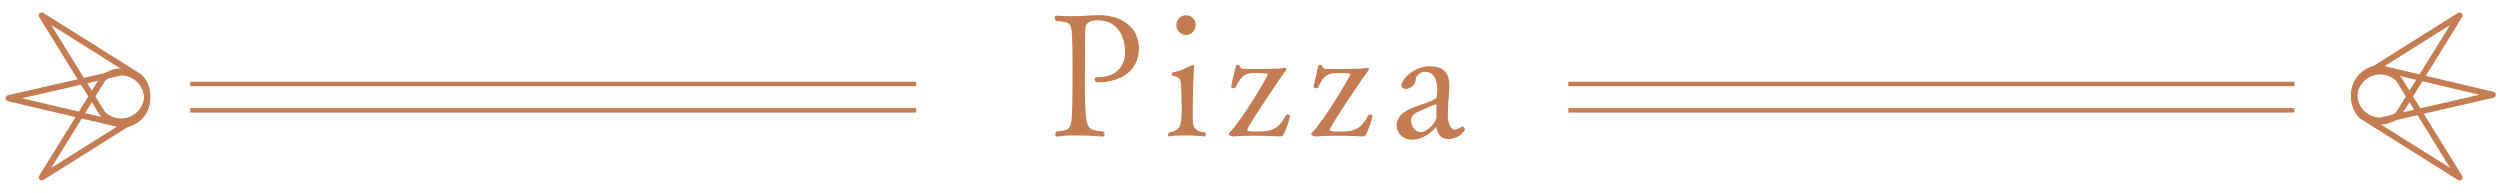 <?xml version="1.0" encoding="UTF-8"?>
<svg xmlns="http://www.w3.org/2000/svg" version="1.1" viewBox="0 0 288.63 22.23">
  <defs>
    <style>
      .cls-1 {
        stroke-miterlimit: 10;
        stroke-width: .51px;
      }

      .cls-1, .cls-2 {
        fill: none;
        stroke: #c47c52;
      }

      .cls-3 {
        fill: #c47c52;
      }

      .cls-2 {
        stroke-linecap: round;
        stroke-linejoin: round;
        stroke-width: .7px;
      }
    </style>
  </defs>
  <!-- Generator: Adobe Illustrator 28.6.0, SVG Export Plug-In . SVG Version: 1.2.0 Build 709)  -->
  <g>
    <g id="_レイヤー_1" data-name="レイヤー_1">
      <g>
        <path class="cls-3" d="M126.81,9.51c-.32,0-.44-.16-.44-.32,0-.14.1-.28.24-.28h.16c1.82,0,3.12-.98,3.12-2.92,0-.34-.02-3.64-3.18-3.64-.6,0-1.4.12-1.4.98-.02.38-.04.82-.04,1.52v.54c0,1.5-.02,2.96-.02,4.3,0,.66,0,1.3.02,1.9.12,3.32.22,3.42,2.08,3.58.12.1.18.24.18.34,0,.14-.08.24-.22.26,0,0-1.52-.14-3.08-.14-.78,0-1.56.04-2.18.14h-.04c-.1,0-.18-.1-.18-.24,0-.12.04-.26.18-.36,1.68-.18,1.72-.08,1.8-3.6.02-.78.02-2.32.02-3.72,0-1.02,0-1.96-.02-2.46-.08-2.96-.06-2.76-1.86-2.98-.12-.08-.18-.22-.18-.34,0-.14.08-.26.22-.26h.02c.64.04,1.18.06,1.66.06.98,0,1.8-.06,2.98-.12h.3c2.48,0,4.54,1.4,4.54,3.8,0,3.08-2.76,3.96-4.68,3.96Z"/>
        <path class="cls-3" d="M139.21,15.55c0,.12-.06.2-.14.2-.02,0-1.12-.12-2.32-.12-.6,0-1.22.02-1.72.12h-.04c-.08,0-.14-.08-.14-.18s.04-.2.16-.3c1.42-.18,1.42-1.06,1.42-2.94,0-.66-.04-1.32-.06-2.12-.04-.98-.04-1.26-.98-1.46-.06-.02-.1-.12-.1-.22s.02-.18.1-.18c.88-.14,1.6-.52,2.26-.84.02-.02.04-.02.08-.02.08,0,.14.1.14.22-.06.48-.16,2.62-.16,4.8v1.16c0,.82.12,1.52,1.38,1.6.08.08.12.2.12.28ZM136.93,4.04c-.62,0-1.12-.52-1.12-1.16s.5-1.12,1.12-1.12,1.12.5,1.12,1.12-.5,1.16-1.12,1.16Z"/>
        <path class="cls-3" d="M148.29,15.33c-.18.4-.28.42-.54.42,0,0-1.5-.08-3.08-.08-.78,0-1.58.02-2.22.08h-.06c-.28,0-.52-.12-.52-.28,0-.04.02-.08.06-.12,1.46-1.5,4.44-6.52,4.44-6.76,0-.08-.06-.1-.14-.1-.32-.04-.68-.06-1.04-.06-1.24,0-1.76.02-2.54,1.66-.04.06-.16.1-.26.1-.12,0-.24-.06-.24-.16v-.04c.12-.84.48-2.06.54-2.38.02-.08.12-.12.22-.12s.18.02.2.1c.08.22.22.36.38.36.46.02,1.06.02,1.64.02.96,0,1.9-.02,2.34-.04.06-.02.76-.06.9-.1h.02c.06,0,.14.12.14.2,0,.02-.02.02-.02.04-.36.4-4.52,6.56-4.52,6.94,0,.18.72.18.96.18,1.5,0,2.56-.02,3.48-1.84.06-.1.16-.14.26-.14.12,0,.24.08.24.18,0,.16-.24,1.06-.64,1.94Z"/>
        <path class="cls-3" d="M157.81,15.33c-.18.4-.28.42-.54.42,0,0-1.5-.08-3.08-.08-.78,0-1.58.02-2.22.08h-.06c-.28,0-.52-.12-.52-.28,0-.04.02-.08.06-.12,1.46-1.5,4.44-6.52,4.44-6.76,0-.08-.06-.1-.14-.1-.32-.04-.68-.06-1.04-.06-1.24,0-1.76.02-2.54,1.66-.04.06-.16.1-.26.1-.12,0-.24-.06-.24-.16v-.04c.12-.84.48-2.06.54-2.38.02-.08.12-.12.22-.12s.18.02.2.1c.08.22.22.36.38.36.46.02,1.06.02,1.64.02.96,0,1.9-.02,2.34-.04.06-.02.76-.06.9-.1h.02c.06,0,.14.12.14.2,0,.02-.02.02-.02.04-.36.4-4.52,6.56-4.52,6.94,0,.18.72.18.96.18,1.5,0,2.56-.02,3.48-1.84.06-.1.16-.14.26-.14.12,0,.24.08.24.18,0,.16-.24,1.06-.64,1.94Z"/>
        <path class="cls-3" d="M167.21,16.05c-.58,0-1.08-.26-1.32-1.08-.06-.18-.06-.3-.1-.3-.02,0-.04.02-.06.06-.34.42-1.4,1.4-2.68,1.4s-1.82-1-1.82-1.68c0-.76.66-1.48,1.42-1.82,1.5-.66,2.52-.82,3.1-1.26.04-.02.1,0,.12-.16,0-.1.02-.46.06-.92,0-.3,0-2-1.4-2-.68,0-1.06.58-1.08.82-.02.38-.04.74-.78,1.08-.12.06-.26.08-.38.08-.28,0-.5-.16-.5-.42,0-.58,1.32-2.2,3.3-2.2,1.44,0,2.24.66,2.24,2.2v.28c-.1,1.18-.18,2.78-.18,3.22,0,.86.34,1.62.78,1.62.3,0,.84-.32.86-.34s.04-.02.08-.02c.12,0,.26.24.26.38,0,0-.56,1.06-1.92,1.06ZM165.85,12.27c0-.16-.02-.24-.1-.24s-2.06.88-2.28,1c-.44.26-.56.56-.56.94,0,.26.26,1.28,1.14,1.28.7,0,1.8-1.12,1.8-1.78v-.04c-.02-.14-.02-.28-.02-.42,0-.2,0-.38.02-.56v-.18Z"/>
      </g>
      <line class="cls-1" x1="21.96" y1="9.69" x2="105.78" y2="9.69"/>
      <line class="cls-1" x1="21.96" y1="12.74" x2="105.78" y2="12.74"/>
      <line class="cls-1" x1="181.07" y1="9.69" x2="264.89" y2="9.69"/>
      <line class="cls-1" x1="181.07" y1="12.74" x2="264.89" y2="12.74"/>
      <g>
        <path class="cls-2" d="M13.97,14.39L.99,11.34h0l12.98-2.98c1.67,0,3.02,1.35,3.02,3.02h0c0,1.67-1.35,3.02-3.02,3.02Z"/>
        <path class="cls-2" d="M11.84,13.13L4.82,1.79h0l11.29,7.08c1.18,1.18,1.18,3.09,0,4.27h0c-1.18,1.18-3.09,1.18-4.27,0Z"/>
        <path class="cls-2" d="M11.84,9.14l-7.02,11.34h0l11.29-7.08c1.18-1.18,1.18-3.09,0-4.27h0c-1.18-1.18-3.09-1.18-4.27,0Z"/>
      </g>
      <g>
        <path class="cls-2" d="M274.82,7.88l12.98,3.06h0l-12.98,2.98c-1.67,0-3.02-1.35-3.02-3.02h0c0-1.67,1.35-3.02,3.02-3.02Z"/>
        <path class="cls-2" d="M276.94,9.14l7.02,11.34h0l-11.29-7.08c-1.18-1.18-1.18-3.09,0-4.27h0c1.18-1.18,3.09-1.18,4.27,0Z"/>
        <path class="cls-2" d="M276.94,13.13l7.02-11.34h0l-11.29,7.08c-1.18,1.18-1.18,3.09,0,4.27h0c1.18,1.18,3.09,1.18,4.27,0Z"/>
      </g>
    </g>
  </g>
</svg>